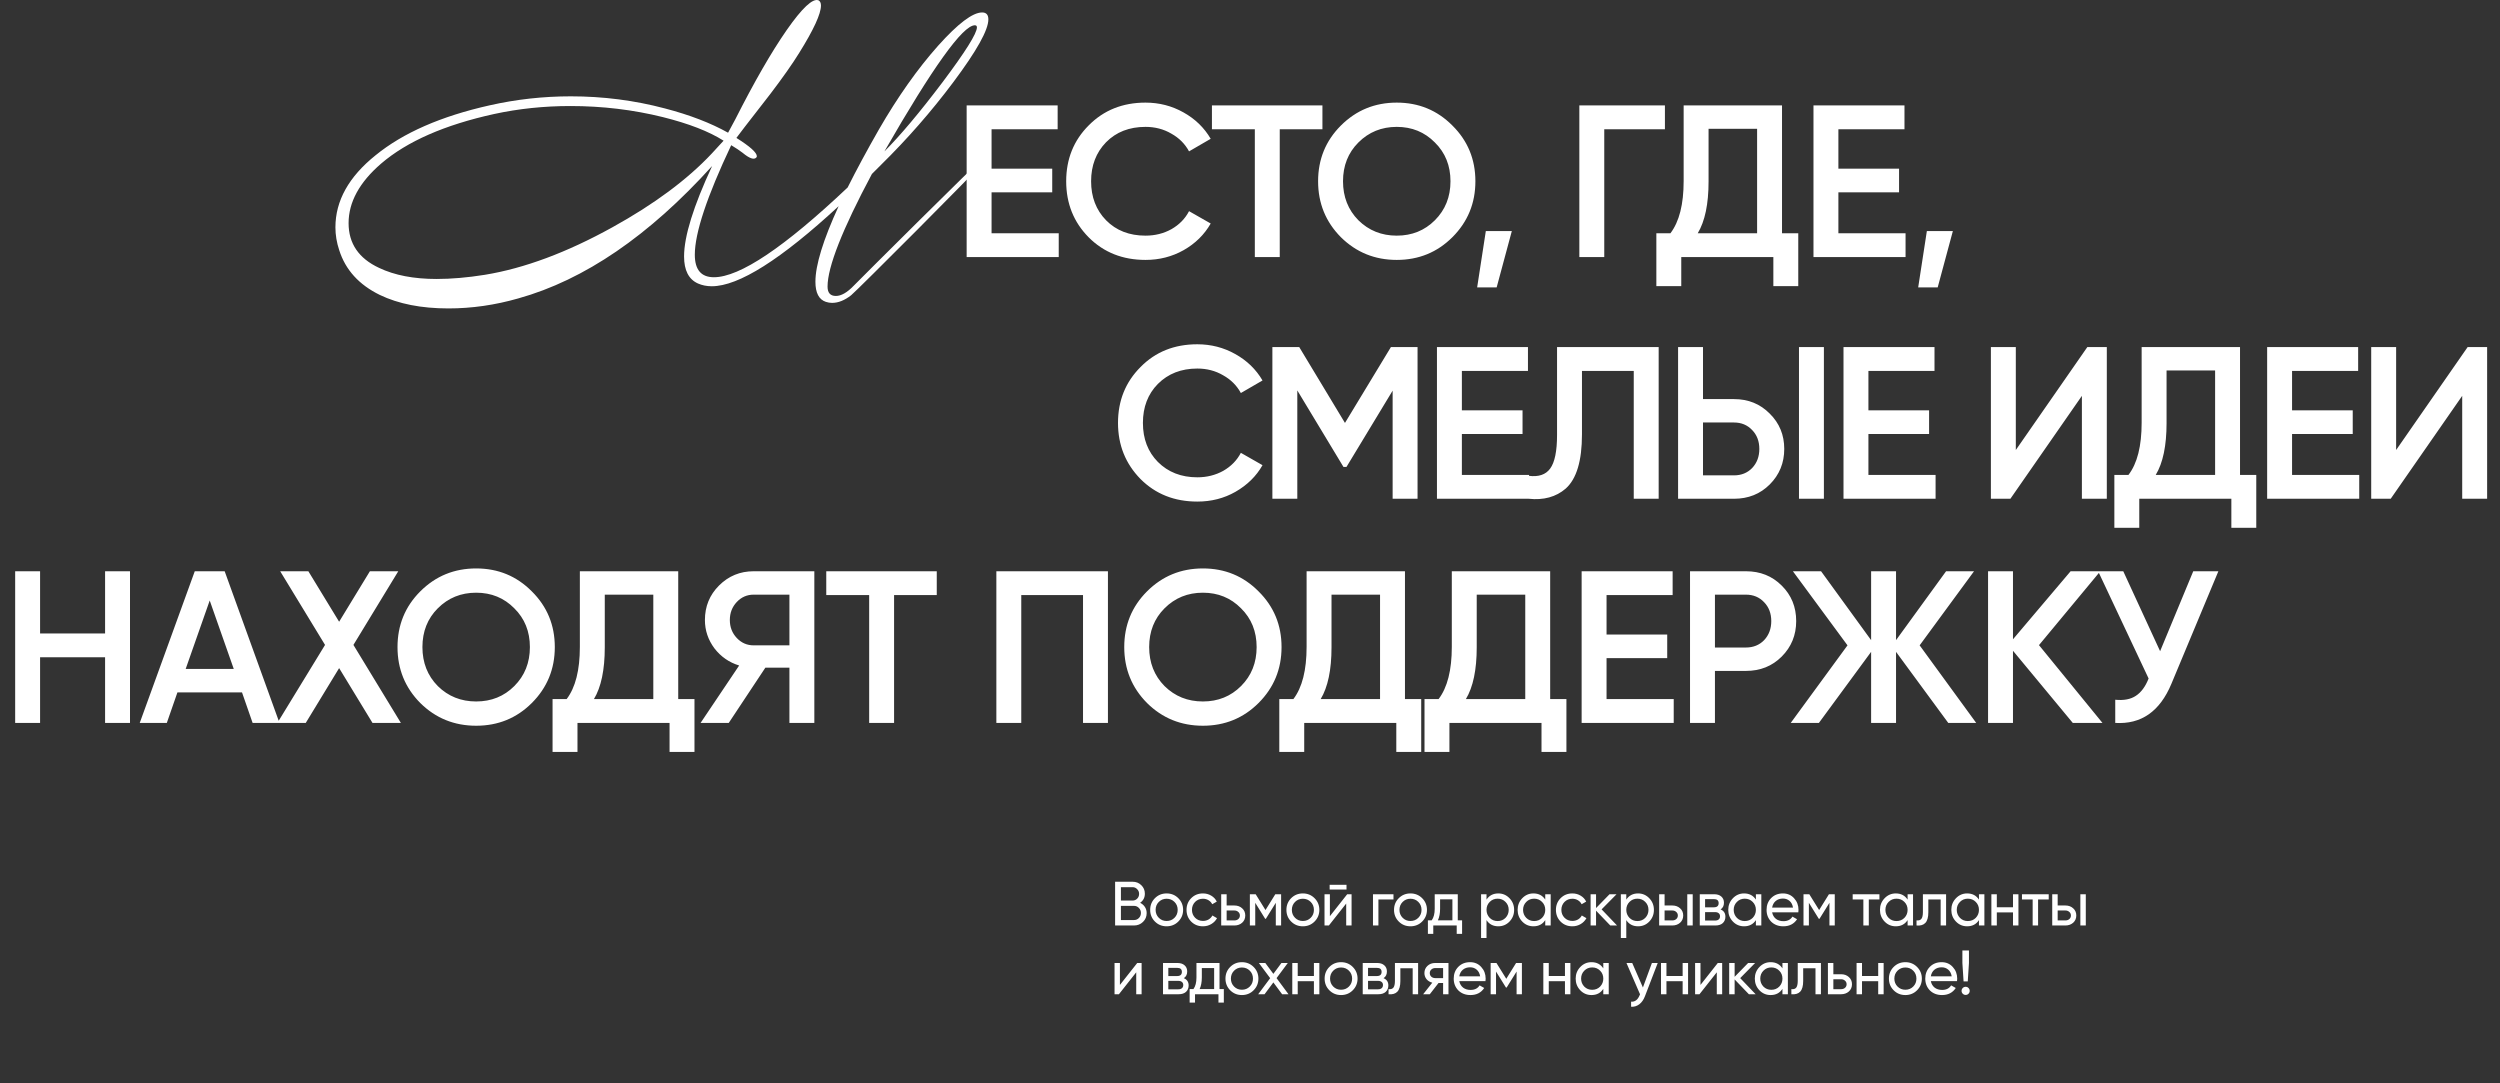 <?xml version="1.0" encoding="UTF-8"?> <svg xmlns="http://www.w3.org/2000/svg" width="1200" height="520" viewBox="0 0 1200 520" fill="none"><rect x="0" y="0" width="1200" height="520" fill="#333333" stroke="none"/><path d="M547.25 433.344C548.23 433.824 549 434.494 549.56 435.354C550.12 436.214 550.4 437.194 550.4 438.294C550.4 439.974 549.81 441.384 548.63 442.524C547.45 443.664 546.01 444.234 544.31 444.234H535.25V423.234H543.65C545.31 423.234 546.7 423.784 547.82 424.884C548.96 425.984 549.53 427.344 549.53 428.964C549.53 430.844 548.77 432.304 547.25 433.344ZM543.65 425.844H538.04V432.264H543.65C544.53 432.264 545.27 431.954 545.87 431.334C546.47 430.714 546.77 429.954 546.77 429.054C546.77 428.174 546.46 427.424 545.84 426.804C545.24 426.164 544.51 425.844 543.65 425.844ZM538.04 441.624H544.31C545.25 441.624 546.04 441.294 546.68 440.634C547.32 439.974 547.64 439.164 547.64 438.204C547.64 437.264 547.31 436.464 546.65 435.804C546.03 435.144 545.25 434.814 544.31 434.814H538.04V441.624ZM565.585 442.344C564.065 443.864 562.195 444.624 559.975 444.624C557.755 444.624 555.885 443.864 554.365 442.344C552.845 440.824 552.085 438.954 552.085 436.734C552.085 434.514 552.845 432.644 554.365 431.124C555.885 429.604 557.755 428.844 559.975 428.844C562.195 428.844 564.065 429.604 565.585 431.124C567.125 432.664 567.895 434.534 567.895 436.734C567.895 438.934 567.125 440.804 565.585 442.344ZM559.975 442.074C561.475 442.074 562.735 441.564 563.755 440.544C564.775 439.524 565.285 438.254 565.285 436.734C565.285 435.214 564.775 433.944 563.755 432.924C562.735 431.904 561.475 431.394 559.975 431.394C558.495 431.394 557.245 431.904 556.225 432.924C555.205 433.944 554.695 435.214 554.695 436.734C554.695 438.254 555.205 439.524 556.225 440.544C557.245 441.564 558.495 442.074 559.975 442.074ZM577.422 444.624C575.162 444.624 573.282 443.874 571.782 442.374C570.282 440.854 569.532 438.974 569.532 436.734C569.532 434.494 570.282 432.624 571.782 431.124C573.282 429.604 575.162 428.844 577.422 428.844C578.902 428.844 580.232 429.204 581.412 429.924C582.592 430.624 583.472 431.574 584.052 432.774L581.862 434.034C581.482 433.234 580.892 432.594 580.092 432.114C579.312 431.634 578.422 431.394 577.422 431.394C575.922 431.394 574.662 431.904 573.642 432.924C572.642 433.964 572.142 435.234 572.142 436.734C572.142 438.214 572.642 439.474 573.642 440.514C574.662 441.534 575.922 442.044 577.422 442.044C578.422 442.044 579.322 441.814 580.122 441.354C580.922 440.874 581.532 440.234 581.952 439.434L584.172 440.724C583.512 441.924 582.582 442.874 581.382 443.574C580.182 444.274 578.862 444.624 577.422 444.624ZM588.788 434.634H592.508C594.008 434.634 595.248 435.084 596.228 435.984C597.228 436.864 597.728 438.014 597.728 439.434C597.728 440.854 597.228 442.014 596.228 442.914C595.228 443.794 593.988 444.234 592.508 444.234H586.178V429.234H588.788V434.634ZM588.788 441.804H592.508C593.268 441.804 593.898 441.584 594.398 441.144C594.898 440.704 595.148 440.134 595.148 439.434C595.148 438.734 594.888 438.164 594.368 437.724C593.868 437.264 593.248 437.034 592.508 437.034H588.788V441.804ZM612.144 429.234H614.934V444.234H612.384V433.344L607.614 441.024H607.284L602.514 433.344V444.234H599.934V429.234H602.724L607.434 436.824L612.144 429.234ZM630.978 442.344C629.458 443.864 627.588 444.624 625.368 444.624C623.148 444.624 621.278 443.864 619.758 442.344C618.238 440.824 617.478 438.954 617.478 436.734C617.478 434.514 618.238 432.644 619.758 431.124C621.278 429.604 623.148 428.844 625.368 428.844C627.588 428.844 629.458 429.604 630.978 431.124C632.518 432.664 633.288 434.534 633.288 436.734C633.288 438.934 632.518 440.804 630.978 442.344ZM625.368 442.074C626.868 442.074 628.128 441.564 629.148 440.544C630.168 439.524 630.678 438.254 630.678 436.734C630.678 435.214 630.168 433.944 629.148 432.924C628.128 431.904 626.868 431.394 625.368 431.394C623.888 431.394 622.638 431.904 621.618 432.924C620.598 433.944 620.088 435.214 620.088 436.734C620.088 438.254 620.598 439.524 621.618 440.544C622.638 441.564 623.888 442.074 625.368 442.074ZM646.325 426.984H638.225V424.704H646.325V426.984ZM638.345 439.764L646.655 429.234H648.755V444.234H646.175V433.704L637.865 444.234H635.765V429.234H638.345V439.764ZM659.028 429.234H668.868V431.754H661.638V444.234H659.028V429.234ZM682.631 442.344C681.111 443.864 679.241 444.624 677.021 444.624C674.801 444.624 672.931 443.864 671.411 442.344C669.891 440.824 669.131 438.954 669.131 436.734C669.131 434.514 669.891 432.644 671.411 431.124C672.931 429.604 674.801 428.844 677.021 428.844C679.241 428.844 681.111 429.604 682.631 431.124C684.171 432.664 684.941 434.534 684.941 436.734C684.941 438.934 684.171 440.804 682.631 442.344ZM677.021 442.074C678.521 442.074 679.781 441.564 680.801 440.544C681.821 439.524 682.331 438.254 682.331 436.734C682.331 435.214 681.821 433.944 680.801 432.924C679.781 431.904 678.521 431.394 677.021 431.394C675.541 431.394 674.291 431.904 673.271 432.924C672.251 433.944 671.741 435.214 671.741 436.734C671.741 438.254 672.251 439.524 673.271 440.544C674.291 441.564 675.541 442.074 677.021 442.074ZM699.732 429.234V441.744H701.802V448.254H699.222V444.234H687.972V448.254H685.392V441.744H687.222C688.182 440.424 688.662 438.574 688.662 436.194V429.234H699.732ZM690.192 441.744H697.152V431.664H691.242V436.194C691.242 438.394 690.892 440.244 690.192 441.744ZM719.195 428.844C721.295 428.844 723.085 429.614 724.565 431.154C726.045 432.694 726.785 434.554 726.785 436.734C726.785 438.934 726.045 440.804 724.565 442.344C723.105 443.864 721.315 444.624 719.195 444.624C716.715 444.624 714.825 443.634 713.525 441.654V450.234H710.915V429.234H713.525V431.814C714.825 429.834 716.715 428.844 719.195 428.844ZM718.865 442.104C720.365 442.104 721.625 441.594 722.645 440.574C723.665 439.514 724.175 438.234 724.175 436.734C724.175 435.214 723.665 433.944 722.645 432.924C721.625 431.884 720.365 431.364 718.865 431.364C717.345 431.364 716.075 431.884 715.055 432.924C714.035 433.944 713.525 435.214 713.525 436.734C713.525 438.234 714.035 439.514 715.055 440.574C716.075 441.594 717.345 442.104 718.865 442.104ZM741.719 431.814V429.234H744.329V444.234H741.719V441.654C740.439 443.634 738.549 444.624 736.049 444.624C733.929 444.624 732.139 443.864 730.679 442.344C729.199 440.804 728.459 438.934 728.459 436.734C728.459 434.554 729.199 432.694 730.679 431.154C732.159 429.614 733.949 428.844 736.049 428.844C738.549 428.844 740.439 429.834 741.719 431.814ZM736.379 442.104C737.899 442.104 739.169 441.594 740.189 440.574C741.209 439.514 741.719 438.234 741.719 436.734C741.719 435.214 741.209 433.944 740.189 432.924C739.169 431.884 737.899 431.364 736.379 431.364C734.879 431.364 733.619 431.884 732.599 432.924C731.579 433.944 731.069 435.214 731.069 436.734C731.069 438.234 731.579 439.514 732.599 440.574C733.619 441.594 734.879 442.104 736.379 442.104ZM754.734 444.624C752.474 444.624 750.594 443.874 749.094 442.374C747.594 440.854 746.844 438.974 746.844 436.734C746.844 434.494 747.594 432.624 749.094 431.124C750.594 429.604 752.474 428.844 754.734 428.844C756.214 428.844 757.544 429.204 758.724 429.924C759.904 430.624 760.784 431.574 761.364 432.774L759.174 434.034C758.794 433.234 758.204 432.594 757.404 432.114C756.624 431.634 755.734 431.394 754.734 431.394C753.234 431.394 751.974 431.904 750.954 432.924C749.954 433.964 749.454 435.234 749.454 436.734C749.454 438.214 749.954 439.474 750.954 440.514C751.974 441.534 753.234 442.044 754.734 442.044C755.734 442.044 756.634 441.814 757.434 441.354C758.234 440.874 758.844 440.234 759.264 439.434L761.484 440.724C760.824 441.924 759.894 442.874 758.694 443.574C757.494 444.274 756.174 444.624 754.734 444.624ZM768.77 436.494L776.18 444.234H772.94L766.1 437.124V444.234H763.49V429.234H766.1V435.864L772.58 429.234H775.94L768.77 436.494ZM786.287 428.844C788.387 428.844 790.177 429.614 791.657 431.154C793.137 432.694 793.877 434.554 793.877 436.734C793.877 438.934 793.137 440.804 791.657 442.344C790.197 443.864 788.407 444.624 786.287 444.624C783.807 444.624 781.917 443.634 780.617 441.654V450.234H778.007V429.234H780.617V431.814C781.917 429.834 783.807 428.844 786.287 428.844ZM785.957 442.104C787.457 442.104 788.717 441.594 789.737 440.574C790.757 439.514 791.267 438.234 791.267 436.734C791.267 435.214 790.757 433.944 789.737 432.924C788.717 431.884 787.457 431.364 785.957 431.364C784.437 431.364 783.167 431.884 782.147 432.924C781.127 433.944 780.617 435.214 780.617 436.734C780.617 438.234 781.127 439.514 782.147 440.574C783.167 441.594 784.437 442.104 785.957 442.104ZM799.001 434.634H802.721C804.221 434.634 805.461 435.084 806.441 435.984C807.441 436.864 807.941 438.014 807.941 439.434C807.941 440.854 807.441 442.014 806.441 442.914C805.441 443.794 804.201 444.234 802.721 444.234H796.391V429.234H799.001V434.634ZM809.891 444.234V429.234H812.501V444.234H809.891ZM799.001 441.804H802.721C803.481 441.804 804.111 441.584 804.611 441.144C805.111 440.704 805.361 440.134 805.361 439.434C805.361 438.734 805.101 438.164 804.581 437.724C804.081 437.264 803.461 437.034 802.721 437.034H799.001V441.804ZM825.879 436.524C827.419 437.164 828.189 438.324 828.189 440.004C828.189 441.284 827.769 442.314 826.929 443.094C826.089 443.854 824.909 444.234 823.389 444.234H815.889V429.234H822.789C824.269 429.234 825.419 429.604 826.239 430.344C827.079 431.084 827.499 432.074 827.499 433.314C827.499 434.754 826.959 435.824 825.879 436.524ZM822.669 431.574H818.439V435.504H822.669C824.189 435.504 824.949 434.834 824.949 433.494C824.949 432.214 824.189 431.574 822.669 431.574ZM818.439 441.864H823.239C823.999 441.864 824.579 441.684 824.979 441.324C825.399 440.964 825.609 440.454 825.609 439.794C825.609 439.174 825.399 438.694 824.979 438.354C824.579 437.994 823.999 437.814 823.239 437.814H818.439V441.864ZM842.826 431.814V429.234H845.436V444.234H842.826V441.654C841.546 443.634 839.656 444.624 837.156 444.624C835.036 444.624 833.246 443.864 831.786 442.344C830.306 440.804 829.566 438.934 829.566 436.734C829.566 434.554 830.306 432.694 831.786 431.154C833.266 429.614 835.056 428.844 837.156 428.844C839.656 428.844 841.546 429.834 842.826 431.814ZM837.486 442.104C839.006 442.104 840.276 441.594 841.296 440.574C842.316 439.514 842.826 438.234 842.826 436.734C842.826 435.214 842.316 433.944 841.296 432.924C840.276 431.884 839.006 431.364 837.486 431.364C835.986 431.364 834.726 431.884 833.706 432.924C832.686 433.944 832.176 435.214 832.176 436.734C832.176 438.234 832.686 439.514 833.706 440.574C834.726 441.594 835.986 442.104 837.486 442.104ZM863.191 437.934H850.621C850.881 439.254 851.491 440.294 852.451 441.054C853.411 441.794 854.611 442.164 856.051 442.164C858.031 442.164 859.471 441.434 860.371 439.974L862.591 441.234C861.111 443.494 858.911 444.624 855.991 444.624C853.631 444.624 851.691 443.884 850.171 442.404C848.691 440.884 847.951 438.994 847.951 436.734C847.951 434.454 848.681 432.574 850.141 431.094C851.601 429.594 853.491 428.844 855.811 428.844C858.011 428.844 859.801 429.624 861.181 431.184C862.581 432.704 863.281 434.564 863.281 436.764C863.281 437.144 863.251 437.534 863.191 437.934ZM855.811 431.304C854.431 431.304 853.271 431.694 852.331 432.474C851.411 433.254 850.841 434.314 850.621 435.654H860.641C860.421 434.274 859.871 433.204 858.991 432.444C858.111 431.684 857.051 431.304 855.811 431.304ZM877.891 429.234H880.681V444.234H878.131V433.344L873.361 441.024H873.031L868.261 433.344V444.234H865.681V429.234H868.471L873.181 436.824L877.891 429.234ZM889.285 429.234H902.125V431.754H897.025V444.234H894.415V431.754H889.285V429.234ZM915.646 431.814V429.234H918.256V444.234H915.646V441.654C914.366 443.634 912.476 444.624 909.976 444.624C907.856 444.624 906.066 443.864 904.606 442.344C903.126 440.804 902.386 438.934 902.386 436.734C902.386 434.554 903.126 432.694 904.606 431.154C906.086 429.614 907.876 428.844 909.976 428.844C912.476 428.844 914.366 429.834 915.646 431.814ZM910.306 442.104C911.826 442.104 913.096 441.594 914.116 440.574C915.136 439.514 915.646 438.234 915.646 436.734C915.646 435.214 915.136 433.944 914.116 432.924C913.096 431.884 911.826 431.364 910.306 431.364C908.806 431.364 907.546 431.884 906.526 432.924C905.506 433.944 904.996 435.214 904.996 436.734C904.996 438.234 905.506 439.514 906.526 440.574C907.546 441.594 908.806 442.104 910.306 442.104ZM922.991 429.234H934.121V444.234H931.511V431.754H925.601V437.874C925.601 440.274 925.121 441.984 924.161 443.004C923.201 444.004 921.791 444.414 919.931 444.234V441.774C920.971 441.914 921.741 441.684 922.241 441.084C922.741 440.464 922.991 439.374 922.991 437.814V429.234ZM949.896 431.814V429.234H952.506V444.234H949.896V441.654C948.616 443.634 946.726 444.624 944.226 444.624C942.106 444.624 940.316 443.864 938.856 442.344C937.376 440.804 936.636 438.934 936.636 436.734C936.636 434.554 937.376 432.694 938.856 431.154C940.336 429.614 942.126 428.844 944.226 428.844C946.726 428.844 948.616 429.834 949.896 431.814ZM944.556 442.104C946.076 442.104 947.346 441.594 948.366 440.574C949.386 439.514 949.896 438.234 949.896 436.734C949.896 435.214 949.386 433.944 948.366 432.924C947.346 431.884 946.076 431.364 944.556 431.364C943.056 431.364 941.796 431.884 940.776 432.924C939.756 433.944 939.246 435.214 939.246 436.734C939.246 438.234 939.756 439.514 940.776 440.574C941.796 441.594 943.056 442.104 944.556 442.104ZM966.24 435.474V429.234H968.85V444.234H966.24V437.964H958.47V444.234H955.86V429.234H958.47V435.474H966.24ZM970.543 429.234H983.383V431.754H978.283V444.234H975.673V431.754H970.543V429.234ZM987.68 434.634H991.4C992.9 434.634 994.14 435.084 995.12 435.984C996.12 436.864 996.62 438.014 996.62 439.434C996.62 440.854 996.12 442.014 995.12 442.914C994.12 443.794 992.88 444.234 991.4 444.234H985.07V429.234H987.68V434.634ZM998.57 444.234V429.234H1001.18V444.234H998.57ZM987.68 441.804H991.4C992.16 441.804 992.79 441.584 993.29 441.144C993.79 440.704 994.04 440.134 994.04 439.434C994.04 438.734 993.78 438.164 993.26 437.724C992.76 437.264 992.14 437.034 991.4 437.034H987.68V441.804ZM537.56 472.764L545.87 462.234H547.97V477.234H545.39V466.704L537.08 477.234H534.98V462.234H537.56V472.764ZM568.233 469.524C569.773 470.164 570.543 471.324 570.543 473.004C570.543 474.284 570.123 475.314 569.283 476.094C568.443 476.854 567.263 477.234 565.743 477.234H558.243V462.234H565.143C566.623 462.234 567.773 462.604 568.593 463.344C569.433 464.084 569.853 465.074 569.853 466.314C569.853 467.754 569.313 468.824 568.233 469.524ZM565.023 464.574H560.793V468.504H565.023C566.543 468.504 567.303 467.834 567.303 466.494C567.303 465.214 566.543 464.574 565.023 464.574ZM560.793 474.864H565.593C566.353 474.864 566.933 474.684 567.333 474.324C567.753 473.964 567.963 473.454 567.963 472.794C567.963 472.174 567.753 471.694 567.333 471.354C566.933 470.994 566.353 470.814 565.593 470.814H560.793V474.864ZM585.367 462.234V474.744H587.437V481.254H584.857V477.234H573.607V481.254H571.027V474.744H572.857C573.817 473.424 574.297 471.574 574.297 469.194V462.234H585.367ZM575.827 474.744H582.787V464.664H576.877V469.194C576.877 471.394 576.527 473.244 575.827 474.744ZM601.724 475.344C600.204 476.864 598.334 477.624 596.114 477.624C593.894 477.624 592.024 476.864 590.504 475.344C588.984 473.824 588.224 471.954 588.224 469.734C588.224 467.514 588.984 465.644 590.504 464.124C592.024 462.604 593.894 461.844 596.114 461.844C598.334 461.844 600.204 462.604 601.724 464.124C603.264 465.664 604.034 467.534 604.034 469.734C604.034 471.934 603.264 473.804 601.724 475.344ZM596.114 475.074C597.614 475.074 598.874 474.564 599.894 473.544C600.914 472.524 601.424 471.254 601.424 469.734C601.424 468.214 600.914 466.944 599.894 465.924C598.874 464.904 597.614 464.394 596.114 464.394C594.634 464.394 593.384 464.904 592.364 465.924C591.344 466.944 590.834 468.214 590.834 469.734C590.834 471.254 591.344 472.524 592.364 473.544C593.384 474.564 594.634 475.074 596.114 475.074ZM612.747 469.494L618.477 477.234H615.417L611.217 471.564L606.987 477.234H603.927L609.687 469.524L604.257 462.234H607.347L611.217 467.454L615.087 462.234H618.147L612.747 469.494ZM630.676 468.474V462.234H633.286V477.234H630.676V470.964H622.906V477.234H620.296V462.234H622.906V468.474H630.676ZM649.319 475.344C647.799 476.864 645.929 477.624 643.709 477.624C641.489 477.624 639.619 476.864 638.099 475.344C636.579 473.824 635.819 471.954 635.819 469.734C635.819 467.514 636.579 465.644 638.099 464.124C639.619 462.604 641.489 461.844 643.709 461.844C645.929 461.844 647.799 462.604 649.319 464.124C650.859 465.664 651.629 467.534 651.629 469.734C651.629 471.934 650.859 473.804 649.319 475.344ZM643.709 475.074C645.209 475.074 646.469 474.564 647.489 473.544C648.509 472.524 649.019 471.254 649.019 469.734C649.019 468.214 648.509 466.944 647.489 465.924C646.469 464.904 645.209 464.394 643.709 464.394C642.229 464.394 640.979 464.904 639.959 465.924C638.939 466.944 638.429 468.214 638.429 469.734C638.429 471.254 638.939 472.524 639.959 473.544C640.979 474.564 642.229 475.074 643.709 475.074ZM664.096 469.524C665.636 470.164 666.406 471.324 666.406 473.004C666.406 474.284 665.986 475.314 665.146 476.094C664.306 476.854 663.126 477.234 661.606 477.234H654.106V462.234H661.006C662.486 462.234 663.636 462.604 664.456 463.344C665.296 464.084 665.716 465.074 665.716 466.314C665.716 467.754 665.176 468.824 664.096 469.524ZM660.886 464.574H656.656V468.504H660.886C662.406 468.504 663.166 467.834 663.166 466.494C663.166 465.214 662.406 464.574 660.886 464.574ZM656.656 474.864H661.456C662.216 474.864 662.796 474.684 663.196 474.324C663.616 473.964 663.826 473.454 663.826 472.794C663.826 472.174 663.616 471.694 663.196 471.354C662.796 470.994 662.216 470.814 661.456 470.814H656.656V474.864ZM669.564 462.234H680.694V477.234H678.084V464.754H672.174V470.874C672.174 473.274 671.694 474.984 670.734 476.004C669.774 477.004 668.364 477.414 666.504 477.234V474.774C667.544 474.914 668.314 474.684 668.814 474.084C669.314 473.464 669.564 472.374 669.564 470.814V462.234ZM688.878 462.234H695.268V477.234H692.688V471.834H690.498L686.298 477.234H683.118L687.498 471.684C686.358 471.404 685.438 470.844 684.738 470.004C684.058 469.164 683.718 468.184 683.718 467.064C683.718 465.684 684.208 464.534 685.188 463.614C686.168 462.694 687.398 462.234 688.878 462.234ZM688.968 469.494H692.688V464.664H688.968C688.208 464.664 687.568 464.894 687.048 465.354C686.548 465.794 686.298 466.374 686.298 467.094C686.298 467.794 686.548 468.374 687.048 468.834C687.568 469.274 688.208 469.494 688.968 469.494ZM713.024 470.934H700.454C700.714 472.254 701.324 473.294 702.284 474.054C703.244 474.794 704.444 475.164 705.884 475.164C707.864 475.164 709.304 474.434 710.204 472.974L712.424 474.234C710.944 476.494 708.744 477.624 705.824 477.624C703.464 477.624 701.524 476.884 700.004 475.404C698.524 473.884 697.784 471.994 697.784 469.734C697.784 467.454 698.514 465.574 699.974 464.094C701.434 462.594 703.324 461.844 705.644 461.844C707.844 461.844 709.634 462.624 711.014 464.184C712.414 465.704 713.114 467.564 713.114 469.764C713.114 470.144 713.084 470.534 713.024 470.934ZM705.644 464.304C704.264 464.304 703.104 464.694 702.164 465.474C701.244 466.254 700.674 467.314 700.454 468.654H710.474C710.254 467.274 709.704 466.204 708.824 465.444C707.944 464.684 706.884 464.304 705.644 464.304ZM727.724 462.234H730.514V477.234H727.964V466.344L723.194 474.024H722.864L718.094 466.344V477.234H715.514V462.234H718.304L723.014 469.824L727.724 462.234ZM751.179 468.474V462.234H753.789V477.234H751.179V470.964H743.409V477.234H740.799V462.234H743.409V468.474H751.179ZM769.582 464.814V462.234H772.192V477.234H769.582V474.654C768.302 476.634 766.412 477.624 763.912 477.624C761.792 477.624 760.002 476.864 758.542 475.344C757.062 473.804 756.322 471.934 756.322 469.734C756.322 467.554 757.062 465.694 758.542 464.154C760.022 462.614 761.812 461.844 763.912 461.844C766.412 461.844 768.302 462.834 769.582 464.814ZM764.242 475.104C765.762 475.104 767.032 474.594 768.052 473.574C769.072 472.514 769.582 471.234 769.582 469.734C769.582 468.214 769.072 466.944 768.052 465.924C767.032 464.884 765.762 464.364 764.242 464.364C762.742 464.364 761.482 464.884 760.462 465.924C759.442 466.944 758.932 468.214 758.932 469.734C758.932 471.234 759.442 472.514 760.462 473.574C761.482 474.594 762.742 475.104 764.242 475.104ZM788.596 473.994L792.916 462.234H795.706L789.586 478.164C788.946 479.864 788.046 481.154 786.886 482.034C785.726 482.934 784.406 483.334 782.926 483.234V480.804C784.746 480.944 786.096 479.944 786.976 477.804L787.216 477.264L780.706 462.234H783.466L788.596 473.994ZM807.665 468.474V462.234H810.275V477.234H807.665V470.964H799.895V477.234H797.285V462.234H799.895V468.474H807.665ZM816.228 472.764L824.538 462.234H826.638V477.234H824.058V466.704L815.748 477.234H813.648V462.234H816.228V472.764ZM835.291 469.494L842.701 477.234H839.461L832.621 470.124V477.234H830.011V462.234H832.621V468.864L839.101 462.234H842.461L835.291 469.494ZM855.571 464.814V462.234H858.181V477.234H855.571V474.654C854.291 476.634 852.401 477.624 849.901 477.624C847.781 477.624 845.991 476.864 844.531 475.344C843.051 473.804 842.311 471.934 842.311 469.734C842.311 467.554 843.051 465.694 844.531 464.154C846.011 462.614 847.801 461.844 849.901 461.844C852.401 461.844 854.291 462.834 855.571 464.814ZM850.231 475.104C851.751 475.104 853.021 474.594 854.041 473.574C855.061 472.514 855.571 471.234 855.571 469.734C855.571 468.214 855.061 466.944 854.041 465.924C853.021 464.884 851.751 464.364 850.231 464.364C848.731 464.364 847.471 464.884 846.451 465.924C845.431 466.944 844.921 468.214 844.921 469.734C844.921 471.234 845.431 472.514 846.451 473.574C847.471 474.594 848.731 475.104 850.231 475.104ZM862.916 462.234H874.046V477.234H871.436V464.754H865.526V470.874C865.526 473.274 865.046 474.984 864.086 476.004C863.126 477.004 861.716 477.414 859.856 477.234V474.774C860.896 474.914 861.666 474.684 862.166 474.084C862.666 473.464 862.916 472.374 862.916 470.814V462.234ZM880.011 467.634H883.731C885.231 467.634 886.471 468.084 887.451 468.984C888.451 469.864 888.951 471.014 888.951 472.434C888.951 473.854 888.451 475.014 887.451 475.914C886.451 476.794 885.211 477.234 883.731 477.234H877.401V462.234H880.011V467.634ZM880.011 474.804H883.731C884.491 474.804 885.121 474.584 885.621 474.144C886.121 473.704 886.371 473.134 886.371 472.434C886.371 471.734 886.111 471.164 885.591 470.724C885.091 470.264 884.471 470.034 883.731 470.034H880.011V474.804ZM901.536 468.474V462.234H904.146V477.234H901.536V470.964H893.766V477.234H891.156V462.234H893.766V468.474H901.536ZM920.179 475.344C918.659 476.864 916.789 477.624 914.569 477.624C912.349 477.624 910.479 476.864 908.959 475.344C907.439 473.824 906.679 471.954 906.679 469.734C906.679 467.514 907.439 465.644 908.959 464.124C910.479 462.604 912.349 461.844 914.569 461.844C916.789 461.844 918.659 462.604 920.179 464.124C921.719 465.664 922.489 467.534 922.489 469.734C922.489 471.934 921.719 473.804 920.179 475.344ZM914.569 475.074C916.069 475.074 917.329 474.564 918.349 473.544C919.369 472.524 919.879 471.254 919.879 469.734C919.879 468.214 919.369 466.944 918.349 465.924C917.329 464.904 916.069 464.394 914.569 464.394C913.089 464.394 911.839 464.904 910.819 465.924C909.799 466.944 909.289 468.214 909.289 469.734C909.289 471.254 909.799 472.524 910.819 473.544C911.839 474.564 913.089 475.074 914.569 475.074ZM939.366 470.934H926.796C927.056 472.254 927.666 473.294 928.626 474.054C929.586 474.794 930.786 475.164 932.226 475.164C934.206 475.164 935.646 474.434 936.546 472.974L938.766 474.234C937.286 476.494 935.086 477.624 932.166 477.624C929.806 477.624 927.866 476.884 926.346 475.404C924.866 473.884 924.126 471.994 924.126 469.734C924.126 467.454 924.856 465.574 926.316 464.094C927.776 462.594 929.666 461.844 931.986 461.844C934.186 461.844 935.976 462.624 937.356 464.184C938.756 465.704 939.456 467.564 939.456 469.764C939.456 470.144 939.426 470.534 939.366 470.934ZM931.986 464.304C930.606 464.304 929.446 464.694 928.506 465.474C927.586 466.254 927.016 467.314 926.796 468.654H936.816C936.596 467.274 936.046 466.204 935.166 465.444C934.286 464.684 933.226 464.304 931.986 464.304ZM944.526 471.084H942.516L941.946 462.234V456.234H945.096V462.234L944.526 471.084ZM943.506 477.564C942.966 477.564 942.506 477.374 942.126 476.994C941.746 476.614 941.556 476.154 941.556 475.614C941.556 475.074 941.746 474.614 942.126 474.234C942.506 473.854 942.966 473.664 943.506 473.664C944.066 473.664 944.526 473.854 944.886 474.234C945.266 474.614 945.456 475.074 945.456 475.614C945.456 476.154 945.266 476.614 944.886 476.994C944.526 477.374 944.066 477.564 943.506 477.564Z" fill="white"></path><path d="M474.412 9.306C474.412 14.408 468.812 24.445 457.61 39.417C447.075 53.501 435.485 66.754 422.842 79.175L418.517 83.501C404.321 110.117 397.224 128.139 397.224 137.566C397.224 140.56 398.554 142.057 401.216 142.057C403.767 142.057 406.595 140.449 409.7 137.233C412.805 134.017 470.641 76.458 471.085 76.68C471.75 76.902 471.64 77.734 470.752 79.175C469.2 81.504 411.086 139.728 408.536 141.725C405.43 144.165 402.381 145.385 399.386 145.385C398.388 145.385 397.39 145.218 396.392 144.885C393.065 143.776 391.401 140.56 391.401 135.237C391.401 127.252 395.116 115.163 402.547 98.972C374.821 124.59 354.526 137.4 341.661 137.4C339.221 137.4 337.003 136.956 335.007 136.069C330.571 134.072 328.353 129.747 328.353 123.093C328.353 113.444 332.844 98.972 341.827 79.674C311.551 113.167 280.554 134.35 248.835 143.222C237.634 146.438 226.433 148.046 215.232 148.046C202.256 148.046 191.277 145.884 182.293 141.558C172.312 136.679 165.824 129.525 162.83 120.099C161.61 116.439 161 112.779 161 109.119C161 96.365 167.432 84.831 180.297 74.517C193.495 63.76 211.738 55.775 235.028 50.562C247.782 47.679 260.757 46.237 273.955 46.237C289.481 46.237 304.564 48.178 319.203 52.06C331.07 55.165 341.162 59.047 349.48 63.704L352.973 57.217C362.067 39.25 370.274 24.999 377.594 14.463C385.024 3.817 390.126 -0.952 392.898 0.157C393.675 0.601 394.063 1.432 394.063 2.652C394.063 6.645 390.569 14.242 383.583 25.443C380.366 30.655 375.764 37.199 369.775 45.073C358.907 59.047 353.472 66.089 353.472 66.2C360.016 70.303 363.287 73.242 363.287 75.016C363.287 75.238 363.176 75.46 362.955 75.682C361.845 76.791 359.683 76.015 356.467 73.353C355.025 72.244 353.195 71.024 350.977 69.693C339.332 94.314 333.51 111.836 333.51 122.261C333.51 129.47 336.56 133.074 342.659 133.074C355.08 133.074 376.485 118.712 406.872 89.988C411.086 81.56 416.077 72.299 421.844 62.207C430.938 46.459 440.42 33.04 450.291 21.949C459.828 11.303 466.871 5.979 471.418 5.979C473.414 5.979 474.412 7.088 474.412 9.306ZM467.924 12.134C462.157 12.134 447.684 32.319 424.506 72.688C432.158 65.035 441.474 53.945 452.453 39.417C463.433 24.777 468.922 16.016 468.922 13.133C468.922 12.467 468.59 12.134 467.924 12.134ZM347.317 67.531C340.33 63.094 330.626 59.324 318.205 56.218C303.899 52.669 289.093 50.895 273.788 50.895C261.145 50.895 248.946 52.17 237.19 54.721C213.457 59.934 195.38 67.863 182.959 78.51C172.534 87.493 167.321 97.031 167.321 107.123C167.321 116.882 172.201 124.036 181.961 128.583C189.391 132.132 198.596 133.906 209.576 133.906C216.673 133.906 224.381 133.241 232.699 131.91C251.663 128.805 272.069 121.208 293.917 109.119C313.991 98.029 329.905 86.218 341.661 73.686C343.546 71.689 345.432 69.638 347.317 67.531Z" fill="white"></path><path d="M475.951 111.966H508.191V123.406H463.991V50.606H507.671V62.046H475.951V80.974H505.071V92.31H475.951V111.966ZM549.834 124.758C538.879 124.758 529.797 121.153 522.586 113.942C515.375 106.662 511.77 97.684 511.77 87.006C511.77 76.329 515.375 67.385 522.586 60.174C529.797 52.894 538.879 49.254 549.834 49.254C556.421 49.254 562.487 50.814 568.034 53.934C573.65 57.054 578.018 61.284 581.138 66.622L570.738 72.654C568.797 69.049 565.954 66.206 562.21 64.126C558.535 61.977 554.41 60.902 549.834 60.902C542.069 60.902 535.759 63.364 530.906 68.286C526.122 73.209 523.73 79.449 523.73 87.006C523.73 94.564 526.122 100.804 530.906 105.726C535.759 110.649 542.069 113.11 549.834 113.11C554.41 113.11 558.57 112.07 562.314 109.99C566.058 107.841 568.866 104.964 570.738 101.358L581.138 107.286C578.087 112.625 573.754 116.889 568.138 120.078C562.591 123.198 556.49 124.758 549.834 124.758ZM634.766 50.606V62.046H614.278V123.406H602.318V62.046H581.726V50.606H634.766ZM697.166 113.838C689.886 121.118 680.977 124.758 670.438 124.758C659.9 124.758 650.956 121.118 643.606 113.838C636.326 106.489 632.686 97.545 632.686 87.006C632.686 76.468 636.326 67.558 643.606 60.278C650.956 52.929 659.9 49.254 670.438 49.254C680.977 49.254 689.886 52.929 697.166 60.278C704.516 67.558 708.19 76.468 708.19 87.006C708.19 97.545 704.516 106.489 697.166 113.838ZM652.03 105.726C657.022 110.649 663.158 113.11 670.438 113.11C677.718 113.11 683.82 110.649 688.742 105.726C693.734 100.734 696.23 94.494 696.23 87.006C696.23 79.518 693.734 73.313 688.742 68.39C683.82 63.398 677.718 60.902 670.438 60.902C663.158 60.902 657.022 63.398 652.03 68.39C647.108 73.313 644.646 79.518 644.646 87.006C644.646 94.494 647.108 100.734 652.03 105.726ZM725.672 110.926L718.392 137.966H709.032L713.192 110.926H725.672ZM799.163 50.606V62.046H770.043V123.406H758.083V50.606H799.163ZM855.368 111.966H863.168V137.342H851.208V123.406H807.008V137.342H795.048V111.966H801.808C806.037 106.42 808.152 98.065 808.152 86.902V50.606H855.368V111.966ZM814.912 111.966H843.408V61.838H820.112V87.11C820.112 97.926 818.379 106.212 814.912 111.966ZM882.428 111.966H914.668V123.406H870.468V50.606H914.148V62.046H882.428V80.974H911.548V92.31H882.428V111.966ZM937.369 110.926L930.089 137.966H920.729L924.889 110.926H937.369Z" fill="white"></path><path d="M574.704 240.758C563.749 240.758 554.667 237.153 547.456 229.942C540.245 222.593 536.64 213.614 536.64 203.006C536.64 192.329 540.245 183.385 547.456 176.174C554.597 168.894 563.68 165.254 574.704 165.254C581.291 165.254 587.357 166.814 592.904 169.934C598.52 173.054 602.888 177.284 606.008 182.622L595.608 188.654C593.667 185.049 590.824 182.206 587.08 180.126C583.405 177.977 579.28 176.902 574.704 176.902C567.008 176.902 560.699 179.364 555.776 184.286C550.992 189.14 548.6 195.38 548.6 203.006C548.6 210.633 550.992 216.873 555.776 221.726C560.699 226.649 567.008 229.11 574.704 229.11C579.28 229.11 583.44 228.07 587.184 225.99C590.928 223.841 593.736 220.964 595.608 217.358L606.008 223.286C603.027 228.556 598.693 232.82 593.008 236.078C587.531 239.198 581.429 240.758 574.704 240.758ZM667.632 166.606H680.424V239.406H668.464V187.51L646.312 224.118H644.856L622.704 187.406V239.406H610.744V166.606H623.64L645.584 203.006L667.632 166.606ZM701.699 208.31V227.966H733.939V239.406H689.739V166.606H733.419V178.046H701.699V196.974H730.819V208.31H701.699ZM733.76 239.406V228.382C738.474 229.006 741.906 227.862 744.056 224.95C746.274 221.969 747.384 216.561 747.384 208.726V166.606H796.16V239.406H784.2V178.046H759.344V208.518C759.344 221.206 756.744 229.873 751.544 234.518C746.898 238.54 740.97 240.169 733.76 239.406ZM832.312 239.406H805.48V166.606H817.44V191.566H832.312C839.176 191.566 844.896 193.889 849.472 198.534C854.117 203.11 856.44 208.761 856.44 215.486C856.44 222.212 854.117 227.897 849.472 232.542C844.896 237.118 839.176 239.406 832.312 239.406ZM875.472 239.406H863.512V166.606H875.472V239.406ZM817.44 202.798V228.174H832.312C835.848 228.174 838.76 226.996 841.048 224.638C843.336 222.212 844.48 219.161 844.48 215.486C844.48 211.812 843.336 208.796 841.048 206.438C838.76 204.012 835.848 202.798 832.312 202.798H817.44ZM896.842 208.31V227.966H929.082V239.406H884.882V166.606H928.562V178.046H896.842V196.974H925.962V208.31H896.842ZM1011.27 239.406H999.31V190.006L964.99 239.406H955.63V166.606H967.59V216.006L1001.91 166.606H1011.27V239.406ZM1075.21 166.606V227.966H1083.01V253.342H1071.05V239.406H1026.85V253.342H1014.89V227.966H1021.65C1025.88 222.489 1027.99 214.134 1027.99 202.902V166.606H1075.21ZM1034.75 227.966H1063.25V177.838H1039.95V203.11C1039.95 213.926 1038.22 222.212 1034.75 227.966ZM1100.19 208.31V227.966H1132.43V239.406H1088.23V166.606H1131.91V178.046H1100.19V196.974H1129.31V208.31H1100.19ZM1193.82 239.406H1181.86V190.006L1147.54 239.406H1138.18V166.606H1150.14V216.006L1184.46 166.606H1193.82V239.406Z" fill="white"></path><path d="M50.44 274.2H62.4V347H50.44V315.488H19.24V347H7.28V274.2H19.24V304.048H50.44V274.2ZM121.256 347L116.16 332.336H85.168L80.072 347H67.072L93.488 274.2H107.84L134.152 347H121.256ZM89.12 321.104H112.208L100.664 288.24L89.12 321.104ZM192.42 347H178.796L162.78 320.688L146.764 347H133.14L156.02 309.56L134.492 274.2H148.012L162.78 298.432L177.548 274.2H191.172L169.644 309.56L192.42 347ZM255.283 337.432C248.003 344.712 239.094 348.352 228.555 348.352C218.017 348.352 209.073 344.712 201.723 337.432C194.443 330.083 190.803 321.139 190.803 310.6C190.803 300.061 194.443 291.152 201.723 283.872C209.073 276.523 218.017 272.848 228.555 272.848C239.094 272.848 248.003 276.523 255.283 283.872C262.633 291.152 266.307 300.061 266.307 310.6C266.307 321.139 262.633 330.083 255.283 337.432ZM210.147 329.32C215.139 334.243 221.275 336.704 228.555 336.704C235.835 336.704 241.937 334.243 246.859 329.32C251.851 324.328 254.347 318.088 254.347 310.6C254.347 303.112 251.851 296.907 246.859 291.984C241.937 286.992 235.835 284.496 228.555 284.496C221.275 284.496 215.139 286.992 210.147 291.984C205.225 296.907 202.763 303.112 202.763 310.6C202.763 318.088 205.225 324.328 210.147 329.32ZM325.548 335.56H333.348V360.936H321.388V347H277.188V360.936H265.228V335.56H271.988C276.218 330.013 278.332 321.659 278.332 310.496V274.2H325.548V335.56ZM285.092 335.56H313.588V285.432H290.292V310.704C290.292 321.52 288.559 329.805 285.092 335.56ZM390.881 274.2V347H378.921V320.48H367.377L349.801 347H336.281L354.793 319.44C350.009 317.984 346.057 315.245 342.937 311.224C339.886 307.133 338.361 302.592 338.361 297.6C338.361 291.083 340.614 285.571 345.121 281.064C349.697 276.488 355.243 274.2 361.761 274.2H390.881ZM361.761 309.768H378.921V285.432H361.761C358.571 285.432 355.867 286.611 353.649 288.968C351.43 291.325 350.321 294.203 350.321 297.6C350.321 300.997 351.43 303.875 353.649 306.232C355.867 308.589 358.571 309.768 361.761 309.768ZM449.646 274.2V285.64H429.158V347H417.198V285.64H396.606V274.2H449.646ZM531.81 274.2V347H519.85V285.64H490.21V347H478.25V274.2H531.81ZM604.118 337.432C596.838 344.712 587.929 348.352 577.39 348.352C566.851 348.352 557.907 344.712 550.558 337.432C543.278 330.083 539.638 321.139 539.638 310.6C539.638 300.061 543.278 291.152 550.558 283.872C557.907 276.523 566.851 272.848 577.39 272.848C587.929 272.848 596.838 276.523 604.118 283.872C611.467 291.152 615.142 300.061 615.142 310.6C615.142 321.139 611.467 330.083 604.118 337.432ZM558.982 329.32C563.974 334.243 570.11 336.704 577.39 336.704C584.67 336.704 590.771 334.243 595.694 329.32C600.686 324.328 603.182 318.088 603.182 310.6C603.182 303.112 600.686 296.907 595.694 291.984C590.771 286.992 584.67 284.496 577.39 284.496C570.11 284.496 563.974 286.992 558.982 291.984C554.059 296.907 551.598 303.112 551.598 310.6C551.598 318.088 554.059 324.328 558.982 329.32ZM674.383 335.56H682.183V360.936H670.223V347H626.023V360.936H614.063V335.56H620.823C625.052 330.013 627.167 321.659 627.167 310.496V274.2H674.383V335.56ZM633.927 335.56H662.423V285.432H639.127V310.704C639.127 321.52 637.394 329.805 633.927 335.56ZM744.083 335.56H751.883V360.936H739.923V347H695.723V360.936H683.763V335.56H690.523C694.753 330.013 696.867 321.659 696.867 310.496V274.2H744.083V335.56ZM703.627 335.56H732.123V285.432H708.827V310.704C708.827 321.52 707.094 329.805 703.627 335.56ZM771.144 335.56H803.384V347H759.184V274.2H802.864V285.64H771.144V304.568H800.264V315.904H771.144V335.56ZM838.044 274.2C844.908 274.2 850.628 276.488 855.204 281.064C859.85 285.64 862.172 291.325 862.172 298.12C862.172 304.845 859.85 310.531 855.204 315.176C850.628 319.752 844.908 322.04 838.044 322.04H823.172V347H811.212V274.2H838.044ZM838.044 310.808C841.58 310.808 844.492 309.629 846.78 307.272C849.068 304.845 850.212 301.795 850.212 298.12C850.212 294.445 849.068 291.429 846.78 289.072C844.492 286.645 841.58 285.432 838.044 285.432H823.172V310.808H838.044ZM948.576 347H935.16L910.096 312.888V347H898.136V312.888L873.072 347H859.552L886.8 309.768L860.592 274.2H874.112L898.136 307.272V274.2H910.096V307.272L934.12 274.2H947.536L921.432 309.768L948.576 347ZM1009.18 347H994.933L966.229 312.368V347H954.269V274.2H966.229V306.856L993.893 274.2H1008.14L978.709 309.664L1009.18 347ZM1052.76 274.2H1064.82L1042.25 328.28C1036.71 341.523 1027.73 347.763 1015.32 347V335.872C1019.41 336.288 1022.7 335.664 1025.2 334C1027.76 332.336 1029.81 329.563 1031.33 325.68L1007.1 274.2H1019.17L1036.85 312.576L1052.76 274.2Z" fill="white"></path></svg> 